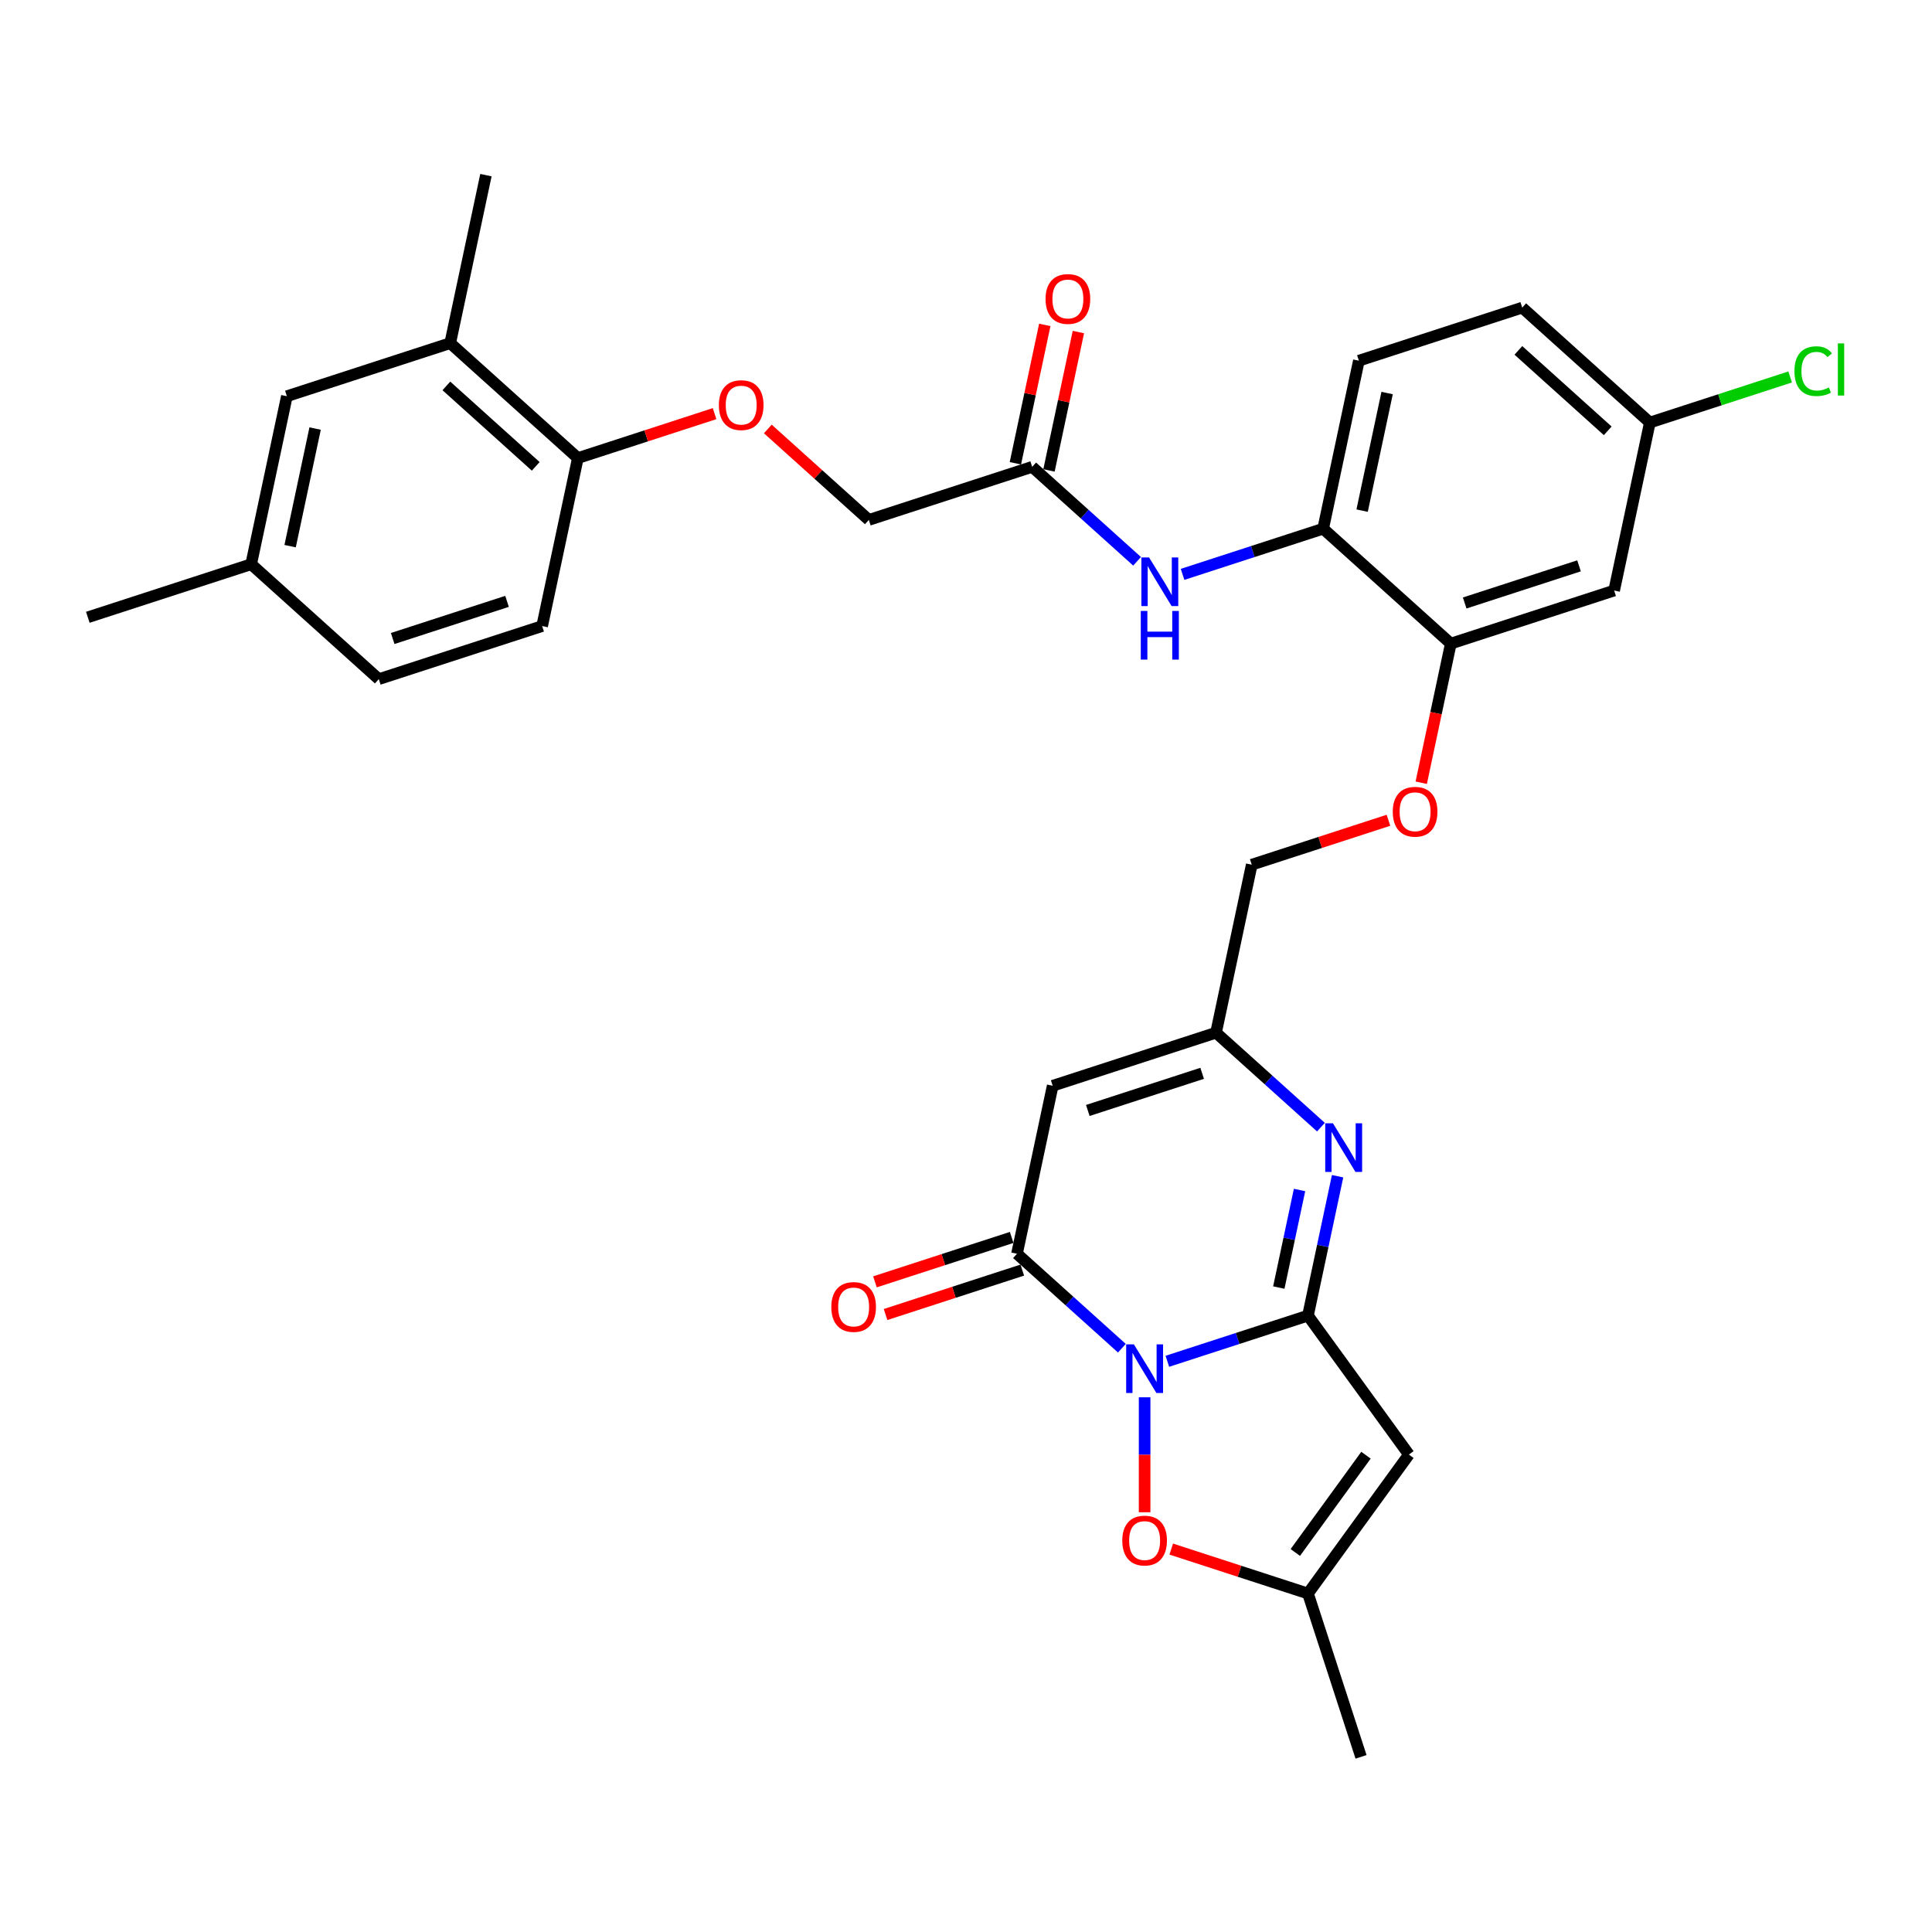 <?xml version='1.0' encoding='iso-8859-1'?>
<svg version='1.1' baseProfile='full'
              xmlns='http://www.w3.org/2000/svg'
                      xmlns:rdkit='http://www.rdkit.org/xml'
                      xmlns:xlink='http://www.w3.org/1999/xlink'
                  xml:space='preserve'
width='1000px' height='1000px' viewBox='0 0 1000 1000'>
<!-- END OF HEADER -->
<rect style='opacity:1.0;fill:#FFFFFF;stroke:none' width='1000' height='1000' x='0' y='0'> </rect>
<path class='bond-0' d='M 604.222,704.604 L 640.61,692.781' style='fill:none;fill-rule:evenodd;stroke:#0000FF;stroke-width:6px;stroke-linecap:butt;stroke-linejoin:miter;stroke-opacity:1' />
<path class='bond-0' d='M 640.61,692.781 L 676.999,680.958' style='fill:none;fill-rule:evenodd;stroke:#000000;stroke-width:6px;stroke-linecap:butt;stroke-linejoin:miter;stroke-opacity:1' />
<path class='bond-1' d='M 580.681,697.831 L 553.534,673.387' style='fill:none;fill-rule:evenodd;stroke:#0000FF;stroke-width:6px;stroke-linecap:butt;stroke-linejoin:miter;stroke-opacity:1' />
<path class='bond-1' d='M 553.534,673.387 L 526.387,648.944' style='fill:none;fill-rule:evenodd;stroke:#000000;stroke-width:6px;stroke-linecap:butt;stroke-linejoin:miter;stroke-opacity:1' />
<path class='bond-5' d='M 592.452,723.239 L 592.452,752.992' style='fill:none;fill-rule:evenodd;stroke:#0000FF;stroke-width:6px;stroke-linecap:butt;stroke-linejoin:miter;stroke-opacity:1' />
<path class='bond-5' d='M 592.452,752.992 L 592.452,782.745' style='fill:none;fill-rule:evenodd;stroke:#FF0000;stroke-width:6px;stroke-linecap:butt;stroke-linejoin:miter;stroke-opacity:1' />
<path class='bond-2' d='M 676.999,680.958 L 684.666,644.885' style='fill:none;fill-rule:evenodd;stroke:#000000;stroke-width:6px;stroke-linecap:butt;stroke-linejoin:miter;stroke-opacity:1' />
<path class='bond-2' d='M 684.666,644.885 L 692.334,608.812' style='fill:none;fill-rule:evenodd;stroke:#0000FF;stroke-width:6px;stroke-linecap:butt;stroke-linejoin:miter;stroke-opacity:1' />
<path class='bond-2' d='M 661.908,666.439 L 667.275,641.188' style='fill:none;fill-rule:evenodd;stroke:#000000;stroke-width:6px;stroke-linecap:butt;stroke-linejoin:miter;stroke-opacity:1' />
<path class='bond-2' d='M 667.275,641.188 L 672.642,615.938' style='fill:none;fill-rule:evenodd;stroke:#0000FF;stroke-width:6px;stroke-linecap:butt;stroke-linejoin:miter;stroke-opacity:1' />
<path class='bond-3' d='M 676.999,680.958 L 729.252,752.878' style='fill:none;fill-rule:evenodd;stroke:#000000;stroke-width:6px;stroke-linecap:butt;stroke-linejoin:miter;stroke-opacity:1' />
<path class='bond-4' d='M 526.387,648.944 L 544.87,561.989' style='fill:none;fill-rule:evenodd;stroke:#000000;stroke-width:6px;stroke-linecap:butt;stroke-linejoin:miter;stroke-opacity:1' />
<path class='bond-14' d='M 523.64,640.489 L 488.256,651.986' style='fill:none;fill-rule:evenodd;stroke:#000000;stroke-width:6px;stroke-linecap:butt;stroke-linejoin:miter;stroke-opacity:1' />
<path class='bond-14' d='M 488.256,651.986 L 452.872,663.483' style='fill:none;fill-rule:evenodd;stroke:#FF0000;stroke-width:6px;stroke-linecap:butt;stroke-linejoin:miter;stroke-opacity:1' />
<path class='bond-14' d='M 529.134,657.399 L 493.75,668.896' style='fill:none;fill-rule:evenodd;stroke:#000000;stroke-width:6px;stroke-linecap:butt;stroke-linejoin:miter;stroke-opacity:1' />
<path class='bond-14' d='M 493.75,668.896 L 458.366,680.393' style='fill:none;fill-rule:evenodd;stroke:#FF0000;stroke-width:6px;stroke-linecap:butt;stroke-linejoin:miter;stroke-opacity:1' />
<path class='bond-33' d='M 683.712,583.404 L 656.565,558.961' style='fill:none;fill-rule:evenodd;stroke:#0000FF;stroke-width:6px;stroke-linecap:butt;stroke-linejoin:miter;stroke-opacity:1' />
<path class='bond-33' d='M 656.565,558.961 L 629.418,534.518' style='fill:none;fill-rule:evenodd;stroke:#000000;stroke-width:6px;stroke-linecap:butt;stroke-linejoin:miter;stroke-opacity:1' />
<path class='bond-32' d='M 729.252,752.878 L 676.999,824.798' style='fill:none;fill-rule:evenodd;stroke:#000000;stroke-width:6px;stroke-linecap:butt;stroke-linejoin:miter;stroke-opacity:1' />
<path class='bond-32' d='M 707.03,753.215 L 670.453,803.559' style='fill:none;fill-rule:evenodd;stroke:#000000;stroke-width:6px;stroke-linecap:butt;stroke-linejoin:miter;stroke-opacity:1' />
<path class='bond-6' d='M 544.87,561.989 L 629.418,534.518' style='fill:none;fill-rule:evenodd;stroke:#000000;stroke-width:6px;stroke-linecap:butt;stroke-linejoin:miter;stroke-opacity:1' />
<path class='bond-6' d='M 563.047,574.777 L 622.23,555.548' style='fill:none;fill-rule:evenodd;stroke:#000000;stroke-width:6px;stroke-linecap:butt;stroke-linejoin:miter;stroke-opacity:1' />
<path class='bond-7' d='M 606.231,801.804 L 641.615,813.301' style='fill:none;fill-rule:evenodd;stroke:#FF0000;stroke-width:6px;stroke-linecap:butt;stroke-linejoin:miter;stroke-opacity:1' />
<path class='bond-7' d='M 641.615,813.301 L 676.999,824.798' style='fill:none;fill-rule:evenodd;stroke:#000000;stroke-width:6px;stroke-linecap:butt;stroke-linejoin:miter;stroke-opacity:1' />
<path class='bond-21' d='M 629.418,534.518 L 647.901,447.562' style='fill:none;fill-rule:evenodd;stroke:#000000;stroke-width:6px;stroke-linecap:butt;stroke-linejoin:miter;stroke-opacity:1' />
<path class='bond-29' d='M 676.999,824.798 L 704.47,909.345' style='fill:none;fill-rule:evenodd;stroke:#000000;stroke-width:6px;stroke-linecap:butt;stroke-linejoin:miter;stroke-opacity:1' />
<path class='bond-8' d='M 612.089,297.297 L 648.478,285.474' style='fill:none;fill-rule:evenodd;stroke:#0000FF;stroke-width:6px;stroke-linecap:butt;stroke-linejoin:miter;stroke-opacity:1' />
<path class='bond-8' d='M 648.478,285.474 L 684.866,273.651' style='fill:none;fill-rule:evenodd;stroke:#000000;stroke-width:6px;stroke-linecap:butt;stroke-linejoin:miter;stroke-opacity:1' />
<path class='bond-11' d='M 588.549,290.524 L 561.402,266.081' style='fill:none;fill-rule:evenodd;stroke:#0000FF;stroke-width:6px;stroke-linecap:butt;stroke-linejoin:miter;stroke-opacity:1' />
<path class='bond-11' d='M 561.402,266.081 L 534.255,241.637' style='fill:none;fill-rule:evenodd;stroke:#000000;stroke-width:6px;stroke-linecap:butt;stroke-linejoin:miter;stroke-opacity:1' />
<path class='bond-9' d='M 750.931,333.135 L 743.278,369.137' style='fill:none;fill-rule:evenodd;stroke:#000000;stroke-width:6px;stroke-linecap:butt;stroke-linejoin:miter;stroke-opacity:1' />
<path class='bond-9' d='M 743.278,369.137 L 735.626,405.138' style='fill:none;fill-rule:evenodd;stroke:#FF0000;stroke-width:6px;stroke-linecap:butt;stroke-linejoin:miter;stroke-opacity:1' />
<path class='bond-10' d='M 750.931,333.135 L 684.866,273.651' style='fill:none;fill-rule:evenodd;stroke:#000000;stroke-width:6px;stroke-linecap:butt;stroke-linejoin:miter;stroke-opacity:1' />
<path class='bond-12' d='M 750.931,333.135 L 835.478,305.664' style='fill:none;fill-rule:evenodd;stroke:#000000;stroke-width:6px;stroke-linecap:butt;stroke-linejoin:miter;stroke-opacity:1' />
<path class='bond-12' d='M 758.119,312.105 L 817.302,292.875' style='fill:none;fill-rule:evenodd;stroke:#000000;stroke-width:6px;stroke-linecap:butt;stroke-linejoin:miter;stroke-opacity:1' />
<path class='bond-20' d='M 684.866,273.651 L 703.349,186.695' style='fill:none;fill-rule:evenodd;stroke:#000000;stroke-width:6px;stroke-linecap:butt;stroke-linejoin:miter;stroke-opacity:1' />
<path class='bond-20' d='M 705.03,264.304 L 717.968,203.435' style='fill:none;fill-rule:evenodd;stroke:#000000;stroke-width:6px;stroke-linecap:butt;stroke-linejoin:miter;stroke-opacity:1' />
<path class='bond-19' d='M 542.951,243.486 L 550.561,207.68' style='fill:none;fill-rule:evenodd;stroke:#000000;stroke-width:6px;stroke-linecap:butt;stroke-linejoin:miter;stroke-opacity:1' />
<path class='bond-19' d='M 550.561,207.68 L 558.172,171.874' style='fill:none;fill-rule:evenodd;stroke:#FF0000;stroke-width:6px;stroke-linecap:butt;stroke-linejoin:miter;stroke-opacity:1' />
<path class='bond-19' d='M 525.559,239.789 L 533.17,203.983' style='fill:none;fill-rule:evenodd;stroke:#000000;stroke-width:6px;stroke-linecap:butt;stroke-linejoin:miter;stroke-opacity:1' />
<path class='bond-19' d='M 533.17,203.983 L 540.781,168.177' style='fill:none;fill-rule:evenodd;stroke:#FF0000;stroke-width:6px;stroke-linecap:butt;stroke-linejoin:miter;stroke-opacity:1' />
<path class='bond-24' d='M 534.255,241.637 L 449.708,269.108' style='fill:none;fill-rule:evenodd;stroke:#000000;stroke-width:6px;stroke-linecap:butt;stroke-linejoin:miter;stroke-opacity:1' />
<path class='bond-23' d='M 835.478,305.664 L 853.961,218.709' style='fill:none;fill-rule:evenodd;stroke:#000000;stroke-width:6px;stroke-linecap:butt;stroke-linejoin:miter;stroke-opacity:1' />
<path class='bond-13' d='M 233.032,177.61 L 299.096,237.095' style='fill:none;fill-rule:evenodd;stroke:#000000;stroke-width:6px;stroke-linecap:butt;stroke-linejoin:miter;stroke-opacity:1' />
<path class='bond-13' d='M 231.045,199.746 L 277.29,241.385' style='fill:none;fill-rule:evenodd;stroke:#000000;stroke-width:6px;stroke-linecap:butt;stroke-linejoin:miter;stroke-opacity:1' />
<path class='bond-18' d='M 233.032,177.61 L 148.485,205.081' style='fill:none;fill-rule:evenodd;stroke:#000000;stroke-width:6px;stroke-linecap:butt;stroke-linejoin:miter;stroke-opacity:1' />
<path class='bond-30' d='M 233.032,177.61 L 251.515,90.655' style='fill:none;fill-rule:evenodd;stroke:#000000;stroke-width:6px;stroke-linecap:butt;stroke-linejoin:miter;stroke-opacity:1' />
<path class='bond-15' d='M 299.096,237.095 L 334.48,225.598' style='fill:none;fill-rule:evenodd;stroke:#000000;stroke-width:6px;stroke-linecap:butt;stroke-linejoin:miter;stroke-opacity:1' />
<path class='bond-15' d='M 334.48,225.598 L 369.864,214.101' style='fill:none;fill-rule:evenodd;stroke:#FF0000;stroke-width:6px;stroke-linecap:butt;stroke-linejoin:miter;stroke-opacity:1' />
<path class='bond-22' d='M 299.096,237.095 L 280.613,324.05' style='fill:none;fill-rule:evenodd;stroke:#000000;stroke-width:6px;stroke-linecap:butt;stroke-linejoin:miter;stroke-opacity:1' />
<path class='bond-16' d='M 718.669,424.568 L 683.285,436.065' style='fill:none;fill-rule:evenodd;stroke:#FF0000;stroke-width:6px;stroke-linecap:butt;stroke-linejoin:miter;stroke-opacity:1' />
<path class='bond-16' d='M 683.285,436.065 L 647.901,447.562' style='fill:none;fill-rule:evenodd;stroke:#000000;stroke-width:6px;stroke-linecap:butt;stroke-linejoin:miter;stroke-opacity:1' />
<path class='bond-17' d='M 397.423,222.031 L 423.565,245.57' style='fill:none;fill-rule:evenodd;stroke:#FF0000;stroke-width:6px;stroke-linecap:butt;stroke-linejoin:miter;stroke-opacity:1' />
<path class='bond-17' d='M 423.565,245.57 L 449.708,269.108' style='fill:none;fill-rule:evenodd;stroke:#000000;stroke-width:6px;stroke-linecap:butt;stroke-linejoin:miter;stroke-opacity:1' />
<path class='bond-35' d='M 148.485,205.081 L 130.002,292.037' style='fill:none;fill-rule:evenodd;stroke:#000000;stroke-width:6px;stroke-linecap:butt;stroke-linejoin:miter;stroke-opacity:1' />
<path class='bond-35' d='M 163.103,221.821 L 150.165,282.69' style='fill:none;fill-rule:evenodd;stroke:#000000;stroke-width:6px;stroke-linecap:butt;stroke-linejoin:miter;stroke-opacity:1' />
<path class='bond-34' d='M 703.349,186.695 L 787.897,159.224' style='fill:none;fill-rule:evenodd;stroke:#000000;stroke-width:6px;stroke-linecap:butt;stroke-linejoin:miter;stroke-opacity:1' />
<path class='bond-27' d='M 280.613,324.05 L 196.066,351.522' style='fill:none;fill-rule:evenodd;stroke:#000000;stroke-width:6px;stroke-linecap:butt;stroke-linejoin:miter;stroke-opacity:1' />
<path class='bond-27' d='M 262.437,311.262 L 203.254,330.491' style='fill:none;fill-rule:evenodd;stroke:#000000;stroke-width:6px;stroke-linecap:butt;stroke-linejoin:miter;stroke-opacity:1' />
<path class='bond-26' d='M 853.961,218.709 L 787.897,159.224' style='fill:none;fill-rule:evenodd;stroke:#000000;stroke-width:6px;stroke-linecap:butt;stroke-linejoin:miter;stroke-opacity:1' />
<path class='bond-26' d='M 832.154,222.999 L 785.909,181.36' style='fill:none;fill-rule:evenodd;stroke:#000000;stroke-width:6px;stroke-linecap:butt;stroke-linejoin:miter;stroke-opacity:1' />
<path class='bond-28' d='M 853.961,218.709 L 890.27,206.911' style='fill:none;fill-rule:evenodd;stroke:#000000;stroke-width:6px;stroke-linecap:butt;stroke-linejoin:miter;stroke-opacity:1' />
<path class='bond-28' d='M 890.27,206.911 L 926.578,195.114' style='fill:none;fill-rule:evenodd;stroke:#00CC00;stroke-width:6px;stroke-linecap:butt;stroke-linejoin:miter;stroke-opacity:1' />
<path class='bond-25' d='M 130.002,292.037 L 196.066,351.522' style='fill:none;fill-rule:evenodd;stroke:#000000;stroke-width:6px;stroke-linecap:butt;stroke-linejoin:miter;stroke-opacity:1' />
<path class='bond-31' d='M 130.002,292.037 L 45.455,319.508' style='fill:none;fill-rule:evenodd;stroke:#000000;stroke-width:6px;stroke-linecap:butt;stroke-linejoin:miter;stroke-opacity:1' />
<path  class='atom-0' d='M 586.887 695.841
L 595.136 709.175
Q 595.954 710.491, 597.27 712.874
Q 598.586 715.256, 598.657 715.398
L 598.657 695.841
L 601.999 695.841
L 601.999 721.017
L 598.55 721.017
L 589.696 706.437
Q 588.665 704.731, 587.562 702.775
Q 586.495 700.819, 586.175 700.214
L 586.175 721.017
L 582.904 721.017
L 582.904 695.841
L 586.887 695.841
' fill='#0000FF'/>
<path  class='atom-3' d='M 689.917 581.414
L 698.167 594.749
Q 698.984 596.064, 700.3 598.447
Q 701.616 600.829, 701.687 600.972
L 701.687 581.414
L 705.029 581.414
L 705.029 606.59
L 701.58 606.59
L 692.726 592.011
Q 691.695 590.304, 690.592 588.348
Q 689.526 586.392, 689.206 585.788
L 689.206 606.59
L 685.934 606.59
L 685.934 581.414
L 689.917 581.414
' fill='#0000FF'/>
<path  class='atom-6' d='M 580.895 797.398
Q 580.895 791.353, 583.882 787.975
Q 586.869 784.597, 592.452 784.597
Q 598.034 784.597, 601.021 787.975
Q 604.008 791.353, 604.008 797.398
Q 604.008 803.514, 600.986 806.999
Q 597.963 810.448, 592.452 810.448
Q 586.904 810.448, 583.882 806.999
Q 580.895 803.55, 580.895 797.398
M 592.452 807.604
Q 596.292 807.604, 598.354 805.043
Q 600.452 802.447, 600.452 797.398
Q 600.452 792.455, 598.354 789.966
Q 596.292 787.441, 592.452 787.441
Q 588.611 787.441, 586.513 789.931
Q 584.451 792.42, 584.451 797.398
Q 584.451 802.483, 586.513 805.043
Q 588.611 807.604, 592.452 807.604
' fill='#FF0000'/>
<path  class='atom-9' d='M 594.754 288.534
L 603.004 301.869
Q 603.822 303.184, 605.138 305.567
Q 606.453 307.949, 606.524 308.091
L 606.524 288.534
L 609.867 288.534
L 609.867 313.71
L 606.418 313.71
L 597.563 299.13
Q 596.532 297.424, 595.43 295.468
Q 594.363 293.512, 594.043 292.908
L 594.043 313.71
L 590.772 313.71
L 590.772 288.534
L 594.754 288.534
' fill='#0000FF'/>
<path  class='atom-9' d='M 590.469 316.227
L 593.883 316.227
L 593.883 326.931
L 606.755 326.931
L 606.755 316.227
L 610.169 316.227
L 610.169 341.403
L 606.755 341.403
L 606.755 329.775
L 593.883 329.775
L 593.883 341.403
L 590.469 341.403
L 590.469 316.227
' fill='#0000FF'/>
<path  class='atom-15' d='M 430.283 676.486
Q 430.283 670.441, 433.27 667.063
Q 436.257 663.685, 441.84 663.685
Q 447.423 663.685, 450.41 667.063
Q 453.397 670.441, 453.397 676.486
Q 453.397 682.603, 450.374 686.087
Q 447.352 689.537, 441.84 689.537
Q 436.293 689.537, 433.27 686.087
Q 430.283 682.638, 430.283 676.486
M 441.84 686.692
Q 445.68 686.692, 447.743 684.132
Q 449.841 681.536, 449.841 676.486
Q 449.841 671.544, 447.743 669.054
Q 445.68 666.53, 441.84 666.53
Q 438 666.53, 435.902 669.019
Q 433.839 671.508, 433.839 676.486
Q 433.839 681.571, 435.902 684.132
Q 438 686.692, 441.84 686.692
' fill='#FF0000'/>
<path  class='atom-17' d='M 720.891 420.162
Q 720.891 414.117, 723.878 410.739
Q 726.865 407.361, 732.448 407.361
Q 738.031 407.361, 741.018 410.739
Q 744.005 414.117, 744.005 420.162
Q 744.005 426.278, 740.982 429.763
Q 737.959 433.212, 732.448 433.212
Q 726.901 433.212, 723.878 429.763
Q 720.891 426.314, 720.891 420.162
M 732.448 430.367
Q 736.288 430.367, 738.351 427.807
Q 740.449 425.211, 740.449 420.162
Q 740.449 415.219, 738.351 412.73
Q 736.288 410.205, 732.448 410.205
Q 728.607 410.205, 726.509 412.695
Q 724.447 415.184, 724.447 420.162
Q 724.447 425.247, 726.509 427.807
Q 728.607 430.367, 732.448 430.367
' fill='#FF0000'/>
<path  class='atom-18' d='M 372.087 209.695
Q 372.087 203.65, 375.074 200.272
Q 378.061 196.894, 383.644 196.894
Q 389.226 196.894, 392.213 200.272
Q 395.2 203.65, 395.2 209.695
Q 395.2 215.811, 392.178 219.296
Q 389.155 222.745, 383.644 222.745
Q 378.096 222.745, 375.074 219.296
Q 372.087 215.847, 372.087 209.695
M 383.644 219.9
Q 387.484 219.9, 389.546 217.34
Q 391.644 214.744, 391.644 209.695
Q 391.644 204.752, 389.546 202.263
Q 387.484 199.738, 383.644 199.738
Q 379.803 199.738, 377.705 202.227
Q 375.643 204.717, 375.643 209.695
Q 375.643 214.78, 377.705 217.34
Q 379.803 219.9, 383.644 219.9
' fill='#FF0000'/>
<path  class='atom-20' d='M 541.181 154.753
Q 541.181 148.708, 544.168 145.33
Q 547.155 141.951, 552.738 141.951
Q 558.321 141.951, 561.308 145.33
Q 564.295 148.708, 564.295 154.753
Q 564.295 160.869, 561.272 164.354
Q 558.25 167.803, 552.738 167.803
Q 547.191 167.803, 544.168 164.354
Q 541.181 160.905, 541.181 154.753
M 552.738 164.958
Q 556.578 164.958, 558.641 162.398
Q 560.739 159.802, 560.739 154.753
Q 560.739 149.81, 558.641 147.321
Q 556.578 144.796, 552.738 144.796
Q 548.898 144.796, 546.8 147.285
Q 544.737 149.775, 544.737 154.753
Q 544.737 159.838, 546.8 162.398
Q 548.898 164.958, 552.738 164.958
' fill='#FF0000'/>
<path  class='atom-29' d='M 928.801 192.109
Q 928.801 185.85, 931.716 182.579
Q 934.668 179.272, 940.251 179.272
Q 945.442 179.272, 948.216 182.934
L 945.869 184.855
Q 943.842 182.188, 940.251 182.188
Q 936.446 182.188, 934.419 184.748
Q 932.428 187.273, 932.428 192.109
Q 932.428 197.087, 934.49 199.647
Q 936.588 202.208, 940.642 202.208
Q 943.415 202.208, 946.651 200.536
L 947.647 203.203
Q 946.331 204.057, 944.34 204.555
Q 942.349 205.052, 940.144 205.052
Q 934.668 205.052, 931.716 201.71
Q 928.801 198.367, 928.801 192.109
' fill='#00CC00'/>
<path  class='atom-29' d='M 951.274 177.743
L 954.545 177.743
L 954.545 204.732
L 951.274 204.732
L 951.274 177.743
' fill='#00CC00'/>
</svg>
